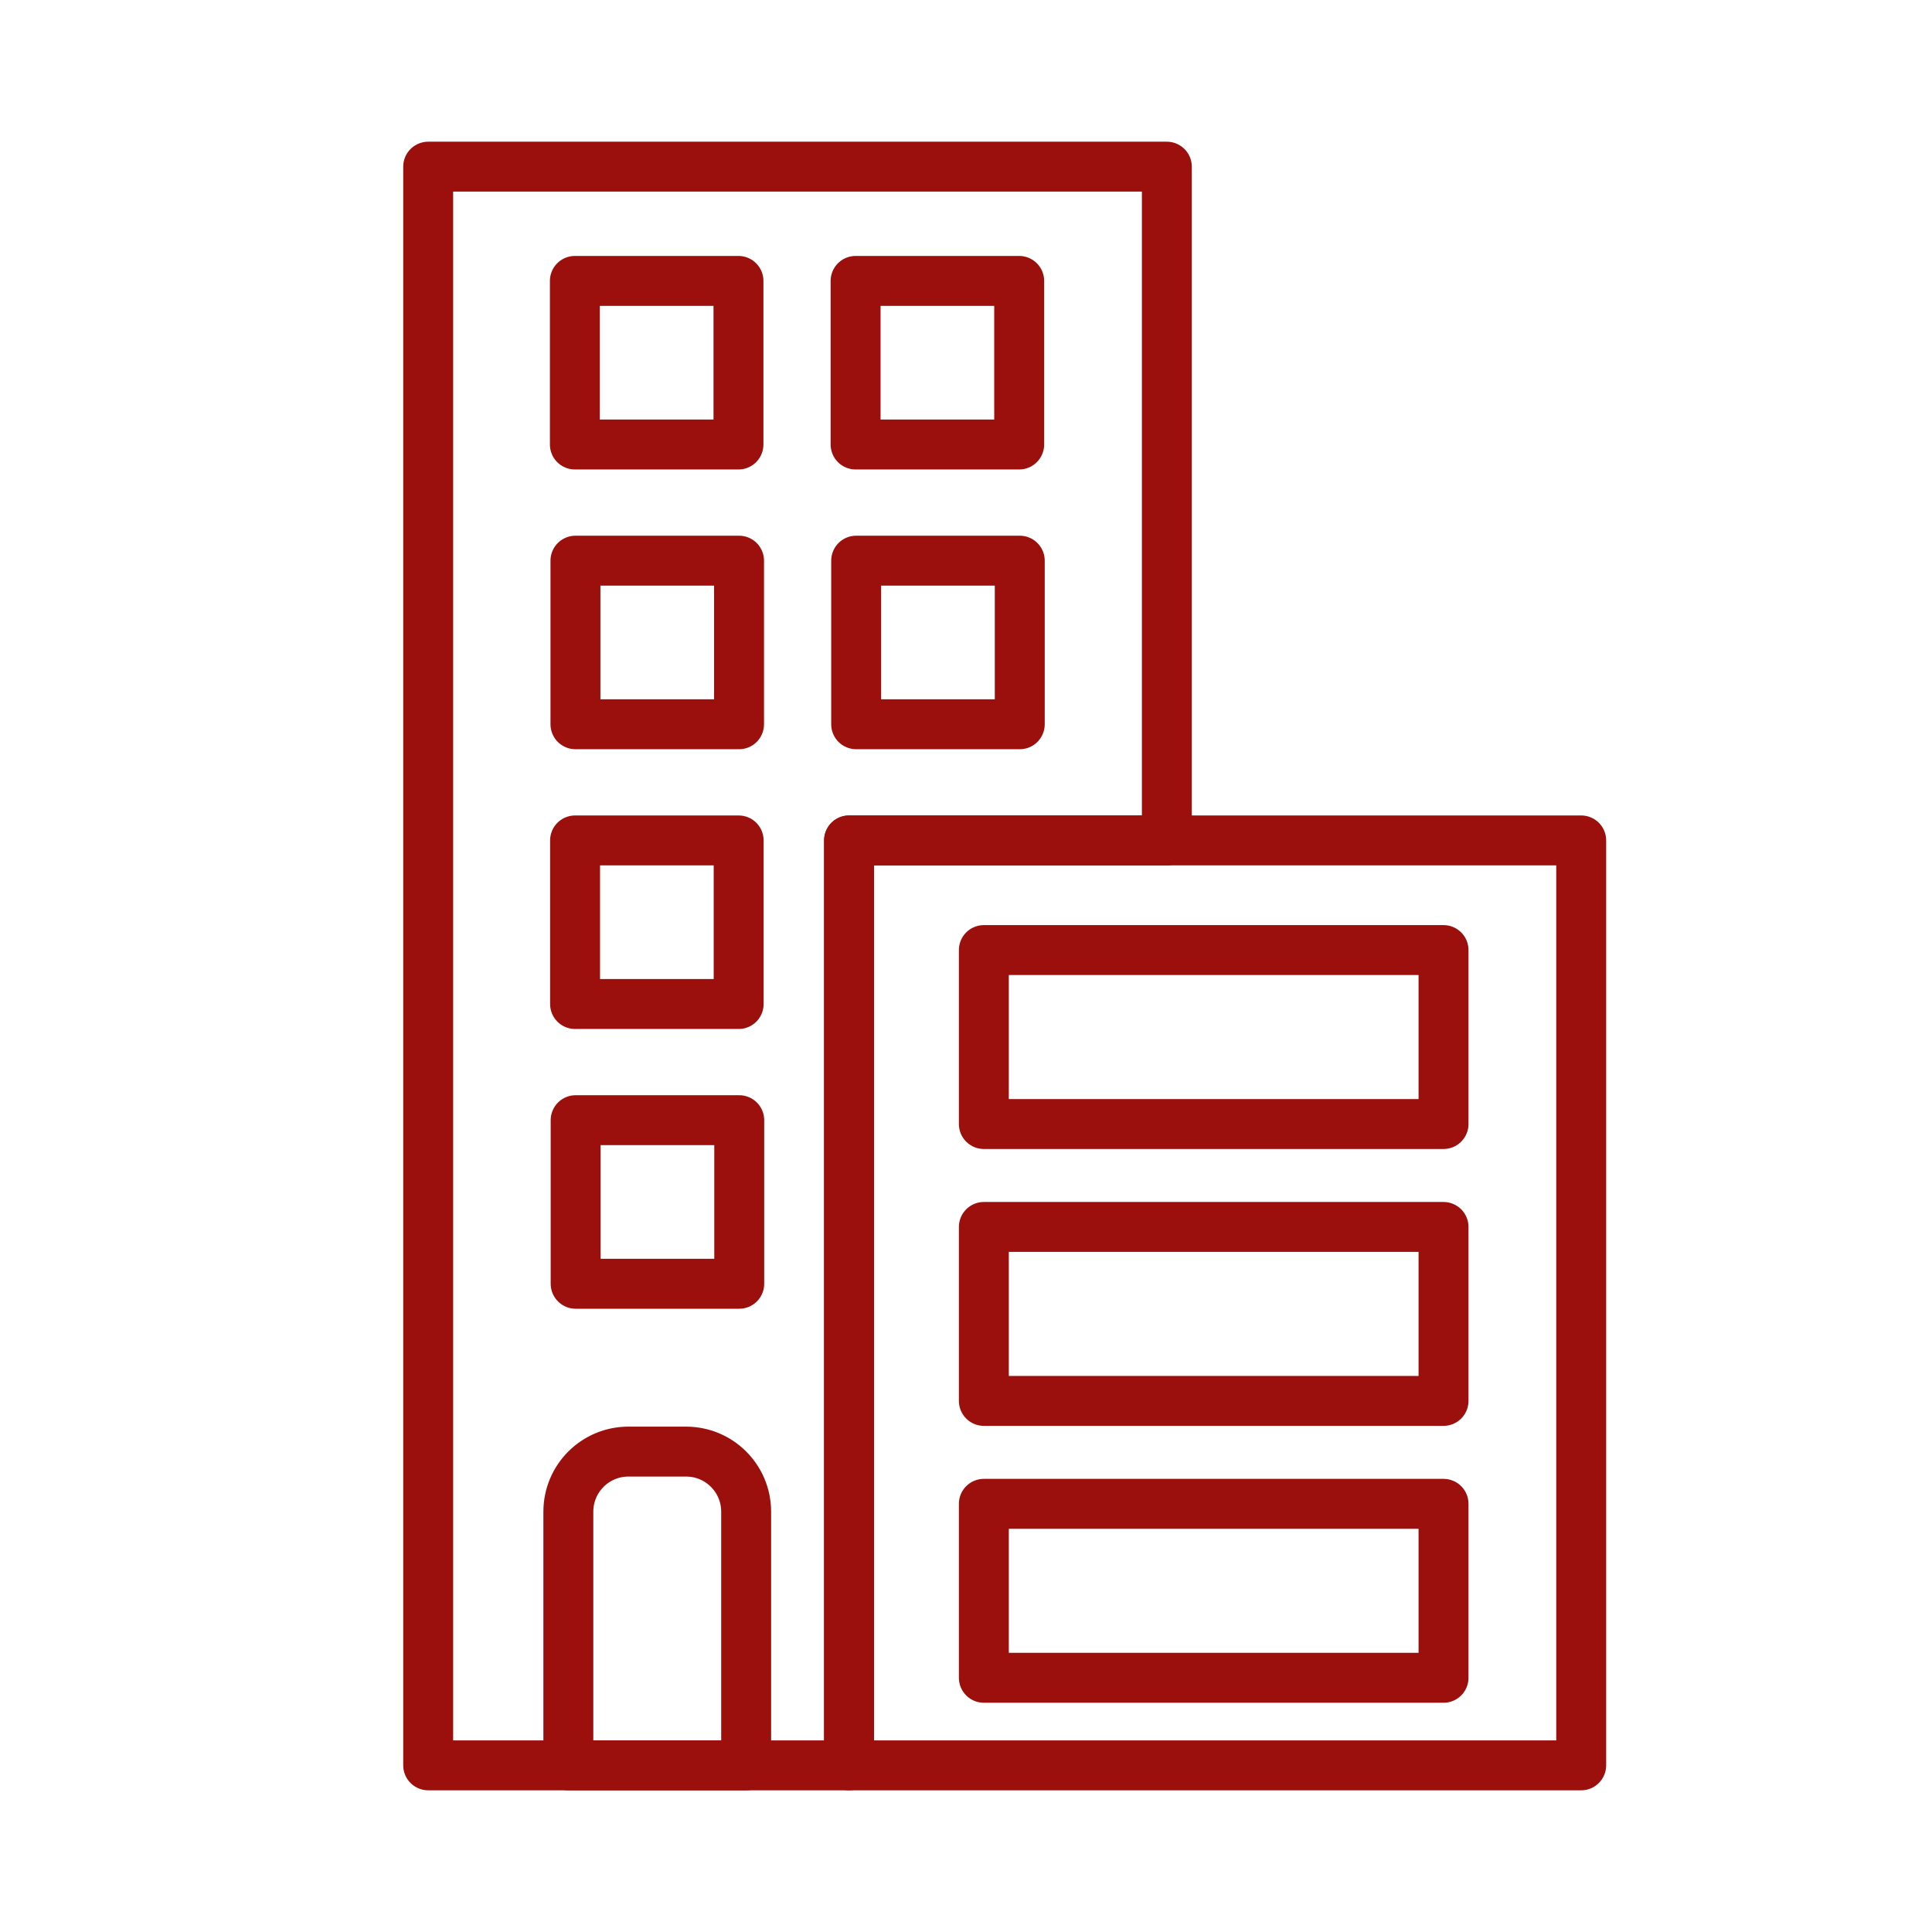 <svg xmlns="http://www.w3.org/2000/svg" id="Layer_40" data-name="Layer 40" viewBox="0 0 100.62 100.62"><defs><style>      .cls-1 {        fill: none;        stroke: #9b100d;        stroke-linecap: round;        stroke-linejoin: round;        stroke-width: 2.6px;      }    </style></defs><rect class="cls-1" x="44.22" y="43.77" width="38.13" height="48.17"></rect><rect class="cls-1" x="7.5" y="91.94" width="85.62" height="0"></rect><polygon class="cls-1" points="60.77 8.68 60.77 43.77 44.22 43.77 44.22 91.94 22.3 91.94 22.3 8.68 60.77 8.68"></polygon><path class="cls-1" d="M32.73,75.6h3c1.73,0,3.13,1.4,3.13,3.13v13.21h-9.26v-13.21c0-1.73,1.4-3.13,3.13-3.13Z"></path><rect class="cls-1" x="51.24" y="49.48" width="23.94" height="9.06"></rect><rect class="cls-1" x="51.24" y="63.9" width="23.94" height="9.06"></rect><rect class="cls-1" x="51.24" y="78.32" width="23.94" height="9.06"></rect><rect class="cls-1" x="29.94" y="14.63" width="8.52" height="8.52"></rect><rect class="cls-1" x="44.56" y="14.63" width="8.52" height="8.52"></rect><rect class="cls-1" x="29.97" y="29.2" width="8.52" height="8.52"></rect><rect class="cls-1" x="29.95" y="43.77" width="8.52" height="8.52"></rect><rect class="cls-1" x="29.98" y="58.34" width="8.52" height="8.52"></rect><rect class="cls-1" x="44.59" y="29.2" width="8.52" height="8.52"></rect></svg>